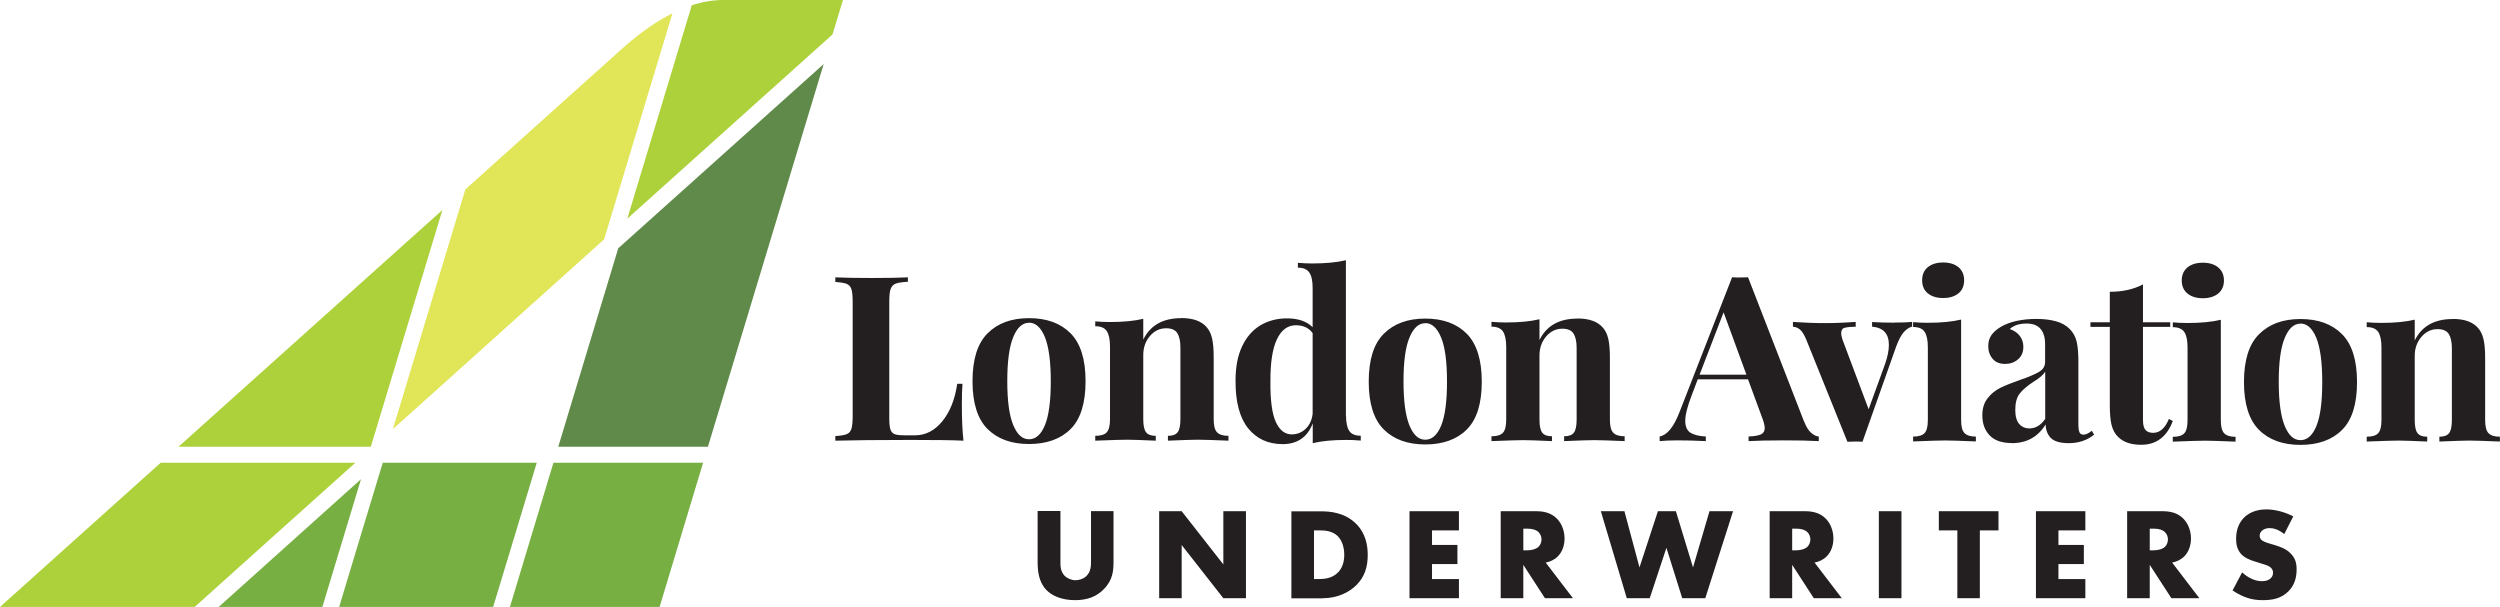 <?xml version="1.0" encoding="UTF-8"?><svg id="Layer_1" xmlns="http://www.w3.org/2000/svg" viewBox="0 0 232.19 56.37"><defs><style>.cls-1{fill:#add13a;}.cls-2{fill:#77af43;}.cls-3{fill:#5f8a49;}.cls-4{fill:#231f20;}.cls-5{fill:#e1e558;}</style></defs><polygon class="cls-1" points="37 33.02 41.09 19.5 16.58 41.49 34.44 41.49 37 33.02"/><polygon class="cls-2" points="35.55 42.98 33.52 49.67 31.5 56.37 45.8 56.37 47.83 49.67 49.85 42.98 35.55 42.98"/><polygon class="cls-2" points="20.31 56.37 29.94 56.37 33.53 44.5 20.31 56.37"/><path class="cls-5" d="m46.51,30.85l9.6-8.62,2.96-9.8,3.39-11.2c-1.44.72-2.92,1.74-4.48,3.11l-14.76,13.25-2.12,7.01-4.61,15.25,10.02-8.99Z"/><polygon class="cls-1" points="14.92 42.98 0 56.37 18.08 56.37 25.54 49.67 33 42.98 14.92 42.98"/><path class="cls-1" d="m64.25.49l-5.99,19.82L77.32,3.2l.97-3.2h-11.11c-.95,0-1.92.16-2.94.49"/><polygon class="cls-2" points="51.4 42.98 49.38 49.67 47.36 56.37 61.26 56.37 65.3 42.98 51.4 42.98"/><polygon class="cls-3" points="57.42 23.06 51.85 41.49 65.75 41.49 76.5 5.95 72.73 9.33 57.42 23.06"/><path class="cls-4" d="m207.34,54.83c.58.4,1.09.59,1.22.64.59.22,1.08.27,1.59.27.86,0,1.7-.13,2.39-.82.58-.58.76-1.3.76-2.04,0-.56-.11-1.01-.52-1.44-.42-.46-.96-.64-1.46-.8l-.64-.19c-.5-.15-.64-.29-.7-.36-.08-.11-.11-.22-.11-.36,0-.18.09-.32.21-.44.21-.19.49-.24.69-.24.28,0,.75.05,1.38.55l.84-1.64c-.76-.4-1.7-.65-2.5-.65-.98,0-1.66.35-2.07.76-.35.35-.74.96-.74,1.95,0,.41.05.98.46,1.43.33.36.82.55,1.16.66l.54.17c.52.16.84.24,1.04.42.17.14.23.33.23.49,0,.21-.08.39-.21.51-.13.14-.39.28-.81.28-.73,0-1.4-.4-1.85-.82l-.9,1.7Zm-7.68-5.73h.4c.46,0,.81.12,1.01.32.18.17.28.44.28.68,0,.26-.11.52-.27.68-.25.24-.7.33-1.02.33h-.4v-2Zm-2.1-1.62v8.08h2.1v-3.1l2.01,3.1h2.6l-2.53-3.31c.38-.07.8-.25,1.11-.56.4-.39.64-.99.64-1.68,0-.64-.23-1.35-.69-1.82-.59-.62-1.37-.71-1.98-.71h-3.27Zm-3.88,0h-4.59v8.08h4.59v-1.78h-2.5v-1.39h2.36v-1.78h-2.36v-1.35h2.5v-1.78Zm-8.07,1.78v-1.78h-5.54v1.78h1.72v6.3h2.09v-6.3h1.72Zm-11.11,6.3h2.1v-8.08h-2.1v8.08Zm-8.05-6.46h.4c.46,0,.81.12,1.01.32.18.17.28.44.28.68,0,.26-.11.52-.27.68-.25.24-.7.33-1.02.33h-.4v-2Zm-2.09-1.62v8.08h2.09v-3.1l2.01,3.1h2.6l-2.53-3.31c.38-.07.8-.25,1.11-.56.4-.39.64-.99.64-1.68,0-.64-.23-1.35-.69-1.82-.59-.62-1.37-.71-1.97-.71h-3.27Zm-15.68,0l2.41,8.08h2.13l1.55-4.68,1.47,4.68h2.14l2.58-8.08h-2.19l-1.53,5.22-1.59-5.22h-1.67l-1.71,5.22-1.4-5.22h-2.19Zm-7.2,1.62h.4c.46,0,.81.12,1.01.32.18.17.28.44.28.68,0,.26-.11.52-.27.68-.26.24-.7.33-1.02.33h-.4v-2Zm-2.1-1.62v8.08h2.1v-3.1l2.01,3.1h2.6l-2.53-3.31c.38-.07.8-.25,1.11-.56.4-.39.64-.99.64-1.68,0-.64-.23-1.35-.69-1.82-.59-.62-1.37-.71-1.97-.71h-3.27Zm-3.88,0h-4.59v8.08h4.59v-1.78h-2.5v-1.39h2.36v-1.78h-2.36v-1.35h2.5v-1.78Zm-13.46,1.78h.51c.52,0,1.18.05,1.67.51.4.38.63,1.02.63,1.77,0,.9-.35,1.41-.62,1.66-.54.53-1.26.58-1.77.58h-.42v-4.52Zm.84,6.3c1.38,0,2.46-.58,3.1-1.22.79-.79,1.05-1.73,1.05-2.8,0-.87-.18-2.04-1.13-2.94-1.04-1.01-2.4-1.11-3.21-1.11h-2.75v8.08h2.93Zm-13.13,0v-4.94l3.87,4.94h2.1v-8.08h-2.1v4.94l-3.87-4.94h-2.09v8.08h2.09Zm-13.38-8.08v4.64c0,.86.08,1.89.79,2.65.5.53,1.4.97,2.68.97,1.14,0,1.99-.32,2.67-1.01.87-.88.91-1.77.91-2.62v-4.64h-2.09v4.6c0,.45.01,1.04-.47,1.47-.23.21-.61.35-.97.35s-.75-.16-.99-.39c-.4-.39-.41-.91-.41-1.25v-4.79h-2.09Z"/><path class="cls-4" d="m227.79,29.63c-1.7,0-2.87.67-3.52,1.99v-1.93c-.82.2-1.86.3-3.13.3-.43,0-.87-.02-1.33-.06v.45c.51,0,.87.15,1.07.45.2.3.3.78.3,1.44v6.75c0,.59-.1.99-.3,1.21-.2.22-.56.33-1.07.33v.45c1.54-.06,2.53-.09,2.96-.09.46,0,1.34.03,2.66.09v-.45c-.43,0-.73-.11-.9-.33-.17-.22-.26-.62-.26-1.21v-5.96c0-.7.21-1.29.62-1.77.41-.48.91-.72,1.5-.72.5,0,.85.15,1.04.45.19.3.29.74.29,1.33v6.67c0,.59-.09.99-.26,1.21-.17.22-.47.33-.9.33v.45c1.43-.06,2.36-.09,2.79-.09.46,0,1.4.03,2.83.09v-.45c-.5,0-.85-.11-1.06-.33-.21-.22-.31-.62-.31-1.21v-5.77c0-.73-.05-1.31-.15-1.74-.1-.43-.27-.78-.51-1.05-.49-.56-1.27-.84-2.36-.84m-14.13.43c.61,0,1.1.44,1.47,1.33.36.89.55,2.25.55,4.1s-.18,3.2-.54,4.08c-.36.88-.85,1.32-1.48,1.32s-1.1-.44-1.47-1.33c-.36-.89-.55-2.24-.55-4.07s.18-3.19.55-4.08c.37-.89.85-1.34,1.47-1.34m0-.43c-1.63,0-2.91.47-3.85,1.41-.94.94-1.4,2.42-1.4,4.45s.47,3.51,1.4,4.44c.93.93,2.22,1.39,3.85,1.39s2.93-.46,3.86-1.39c.93-.93,1.39-2.41,1.39-4.44s-.46-3.51-1.39-4.45c-.93-.94-2.22-1.41-3.86-1.41m-7.4.07c-.82.2-1.86.3-3.13.3-.43,0-.87-.02-1.33-.06v.45c.51,0,.87.15,1.07.45s.3.78.3,1.44v6.75c0,.59-.1.99-.3,1.21-.2.22-.56.33-1.07.33v.45c1.54-.06,2.54-.09,2.98-.09.47,0,1.42.03,2.85.09v-.45c-.5,0-.85-.11-1.06-.33-.21-.22-.31-.62-.31-1.21v-9.32Zm-1.67-5.3c-.6,0-1.08.15-1.43.44-.35.29-.53.7-.53,1.21s.18.92.53,1.21c.35.29.83.44,1.43.44s1.07-.15,1.43-.44c.35-.29.53-.7.53-1.21s-.18-.92-.53-1.21c-.35-.29-.82-.44-1.43-.44m-5.55,2.01c-.87.46-1.9.69-3.09.69v2.83h-1.8v.43h1.8v7.25c0,.79.05,1.4.16,1.85.11.45.31.83.61,1.12.49.49,1.2.73,2.14.73,1.41,0,2.39-.74,2.94-2.21l-.36-.19c-.36.86-.84,1.29-1.46,1.29-.33,0-.57-.09-.72-.27-.15-.18-.23-.48-.23-.91v-8.66h2.53v-.43h-2.53v-3.52Zm-10.55,13.38c-.4,0-.72-.14-.96-.42-.24-.28-.36-.71-.36-1.3,0-.67.14-1.19.43-1.54.29-.36.71-.71,1.26-1.07.56-.34.92-.66,1.09-.94v4.39c-.41.59-.9.88-1.46.88m-1.65,1.37c1.39,0,2.44-.58,3.15-1.74.01.53.18.95.49,1.27.32.31.87.47,1.65.47.93,0,1.71-.26,2.36-.79l-.21-.36c-.3.24-.56.36-.77.36-.19,0-.31-.07-.38-.22-.06-.14-.1-.39-.1-.73v-5.83c0-.78-.05-1.41-.16-1.86-.11-.46-.32-.84-.63-1.16-.34-.34-.77-.59-1.29-.73-.51-.14-1.12-.22-1.82-.22s-1.29.07-1.86.19c-.56.13-1.04.31-1.43.54-.4.24-.7.5-.89.78-.19.28-.29.62-.29,1.02,0,.47.14.86.41,1.18.27.32.66.47,1.16.47.47,0,.87-.14,1.2-.43.33-.29.49-.67.49-1.16,0-.39-.11-.72-.33-1.01-.22-.29-.53-.5-.93-.64.36-.34.88-.51,1.56-.51.59,0,1.02.17,1.3.5.28.34.42.8.42,1.4v1.67c0,.39-.18.69-.55.91-.36.22-.94.47-1.73.74-.74.26-1.35.5-1.83.73-.48.23-.89.55-1.22.98-.34.42-.5.95-.5,1.6,0,.77.23,1.39.68,1.86.45.47,1.13.71,2.05.71m-4.7-11.47c-.81.2-1.86.3-3.13.3-.43,0-.87-.02-1.33-.06v.45c.51,0,.87.15,1.07.45s.3.78.3,1.44v6.75c0,.59-.1.99-.3,1.21-.2.22-.56.33-1.07.33v.45c1.54-.06,2.54-.09,2.98-.09.47,0,1.42.03,2.85.09v-.45c-.5,0-.85-.11-1.06-.33-.21-.22-.31-.62-.31-1.21v-9.32Zm-1.67-5.3c-.6,0-1.07.15-1.43.44-.35.29-.52.7-.52,1.21s.17.92.52,1.21c.35.29.83.44,1.43.44s1.08-.15,1.43-.44c.35-.29.52-.7.52-1.21s-.18-.92-.52-1.21c-.35-.29-.83-.44-1.43-.44m-4.54,5.59c-.72,0-1.4-.02-2.06-.06v.43c1.04.09,1.56.65,1.56,1.69,0,.49-.11,1.07-.34,1.74l-1.54,4.24-2.44-6.5c-.07-.24-.11-.42-.11-.54,0-.28.1-.46.31-.52.21-.06.55-.1,1.04-.1v-.45c-.96.07-1.89.11-2.79.11-1.03,0-2.04-.04-3.04-.11v.45c.21,0,.43.08.63.24.21.16.41.48.61.96l3.82,9.48c.16-.01.39-.02.69-.02s.55,0,.71.02l3.13-8.85c.22-.59.44-1.02.68-1.3.24-.28.5-.46.8-.55v-.43c-.37.04-.92.06-1.65.06m-18.09,4.84l2.23-5.79,2.12,5.79h-4.35Zm9.71,4.37l-5.21-13.42c-.14.01-.39.02-.73.02s-.59,0-.75-.02l-4.89,12.54c-.53,1.37-1.14,2.12-1.84,2.25v.43c.43-.04.97-.07,1.63-.07.8,0,1.69.02,2.66.07v-.43c-.63-.03-1.1-.15-1.43-.35-.32-.21-.48-.58-.48-1.1,0-.56.2-1.35.6-2.38l.56-1.48h4.67l1.29,3.51c.17.43.26.77.26,1.03,0,.27-.12.46-.34.57-.23.11-.62.18-1.16.2v.43c.72-.04,1.8-.07,3.26-.07,1.32,0,2.4.02,3.26.07v-.43c-.23-.01-.46-.13-.71-.34-.24-.21-.46-.56-.64-1.03m-21.07-9.58c-1.7,0-2.87.67-3.52,1.99v-1.93c-.82.2-1.86.3-3.13.3-.43,0-.87-.02-1.33-.06v.45c.51,0,.87.15,1.07.45.2.3.3.78.3,1.44v6.75c0,.59-.1.99-.3,1.21-.2.22-.56.33-1.07.33v.45c1.54-.06,2.53-.09,2.96-.09.46,0,1.34.03,2.66.09v-.45c-.43,0-.73-.11-.9-.33-.17-.22-.26-.62-.26-1.21v-5.96c0-.7.21-1.29.62-1.77.41-.48.91-.72,1.5-.72.5,0,.85.15,1.04.45.19.3.29.74.29,1.33v6.67c0,.59-.09.99-.26,1.21-.17.22-.47.33-.9.33v.45c1.43-.06,2.36-.09,2.79-.09.46,0,1.4.03,2.83.09v-.45c-.5,0-.85-.11-1.06-.33-.21-.22-.31-.62-.31-1.21v-5.77c0-.73-.05-1.31-.15-1.74-.1-.43-.27-.78-.51-1.05-.49-.56-1.27-.84-2.36-.84m-14.13.43c.61,0,1.1.44,1.47,1.33.37.89.55,2.25.55,4.1s-.18,3.2-.54,4.08c-.36.88-.85,1.32-1.48,1.32s-1.1-.44-1.47-1.33c-.36-.89-.55-2.24-.55-4.07s.18-3.19.55-4.08c.37-.89.85-1.34,1.47-1.34m0-.43c-1.63,0-2.91.47-3.85,1.41-.94.94-1.4,2.42-1.4,4.45s.47,3.51,1.4,4.44c.94.93,2.22,1.39,3.85,1.39s2.93-.46,3.86-1.39c.93-.93,1.39-2.41,1.39-4.44s-.47-3.51-1.39-4.45c-.93-.94-2.22-1.41-3.86-1.41m-12.37,10.76c-.66,0-1.16-.39-1.51-1.16-.35-.77-.52-2.03-.5-3.77-.01-1.73.19-3.03.6-3.9.41-.87,1-1.31,1.76-1.31.69,0,1.21.24,1.56.73v7.5c-.07.59-.29,1.05-.65,1.39-.36.34-.78.51-1.25.51m4.99-1.74v-14.43c-.84.2-1.89.3-3.13.3-.43,0-.87-.02-1.33-.06v.45c.5,0,.85.15,1.06.45.21.3.31.78.31,1.44v3.64c-.54-.54-1.34-.82-2.38-.82-.93,0-1.75.22-2.48.65-.72.44-1.29,1.09-1.69,1.95-.41.86-.61,1.93-.61,3.18-.01,1.97.38,3.45,1.17,4.43.79.98,1.86,1.47,3.21,1.47s2.3-.64,2.79-1.93v1.84c.82-.2,1.86-.3,3.13-.3.44,0,.89.02,1.33.06v-.45c-.51,0-.87-.15-1.07-.45-.2-.3-.3-.78-.3-1.44m-15.31-9.03c-1.7,0-2.87.67-3.52,1.99v-1.93c-.81.2-1.86.3-3.13.3-.43,0-.87-.02-1.33-.06v.45c.51,0,.87.15,1.07.45.2.3.3.78.3,1.44v6.75c0,.59-.1.99-.3,1.21-.2.22-.56.33-1.07.33v.45c1.54-.06,2.53-.09,2.96-.09.46,0,1.34.03,2.66.09v-.45c-.43,0-.73-.11-.9-.33-.17-.22-.26-.62-.26-1.21v-5.96c0-.7.21-1.29.62-1.77.41-.48.91-.72,1.5-.72.5,0,.85.15,1.04.45.19.3.29.74.29,1.33v6.67c0,.59-.09.99-.26,1.21-.17.22-.47.33-.9.33v.45c1.43-.06,2.36-.09,2.79-.09.46,0,1.4.03,2.83.09v-.45c-.5,0-.85-.11-1.06-.33-.21-.22-.31-.62-.31-1.21v-5.77c0-.73-.05-1.31-.15-1.74-.1-.43-.27-.78-.51-1.05-.49-.56-1.27-.84-2.36-.84m-14.13.43c.61,0,1.1.44,1.47,1.33.36.89.55,2.25.55,4.1s-.18,3.2-.54,4.08c-.36.88-.85,1.32-1.48,1.32s-1.1-.44-1.47-1.33c-.37-.89-.55-2.24-.55-4.07s.18-3.19.55-4.08c.36-.89.85-1.34,1.47-1.34m0-.43c-1.63,0-2.91.47-3.85,1.41-.94.94-1.4,2.42-1.4,4.45s.47,3.51,1.4,4.44c.94.93,2.22,1.39,3.85,1.39s2.93-.46,3.86-1.39c.93-.93,1.39-2.41,1.39-4.44s-.46-3.51-1.39-4.45c-.93-.94-2.22-1.41-3.86-1.41m-11.23-3.79c-.79.04-1.91.06-3.37.06s-2.66-.02-3.39-.06v.43c.47.03.82.09,1.04.17.22.09.37.25.45.49.08.24.12.64.12,1.18v10.63c0,.54-.04.94-.12,1.18-.08.24-.23.41-.45.49-.22.09-.57.14-1.04.17v.43c1.54-.04,3.87-.07,6.99-.07,2.3,0,3.94.02,4.91.07-.1-.89-.15-2.02-.15-3.39,0-.77.02-1.4.06-1.89h-.49c-.21,1.44-.67,2.6-1.38,3.47-.71.87-1.55,1.31-2.52,1.31h-1.05c-.4,0-.69-.04-.87-.11-.18-.07-.3-.21-.38-.42-.07-.21-.11-.54-.11-1v-10.89c0-.54.04-.93.13-1.18.09-.24.25-.41.48-.49.23-.09.61-.14,1.12-.17v-.43Z"/></svg>